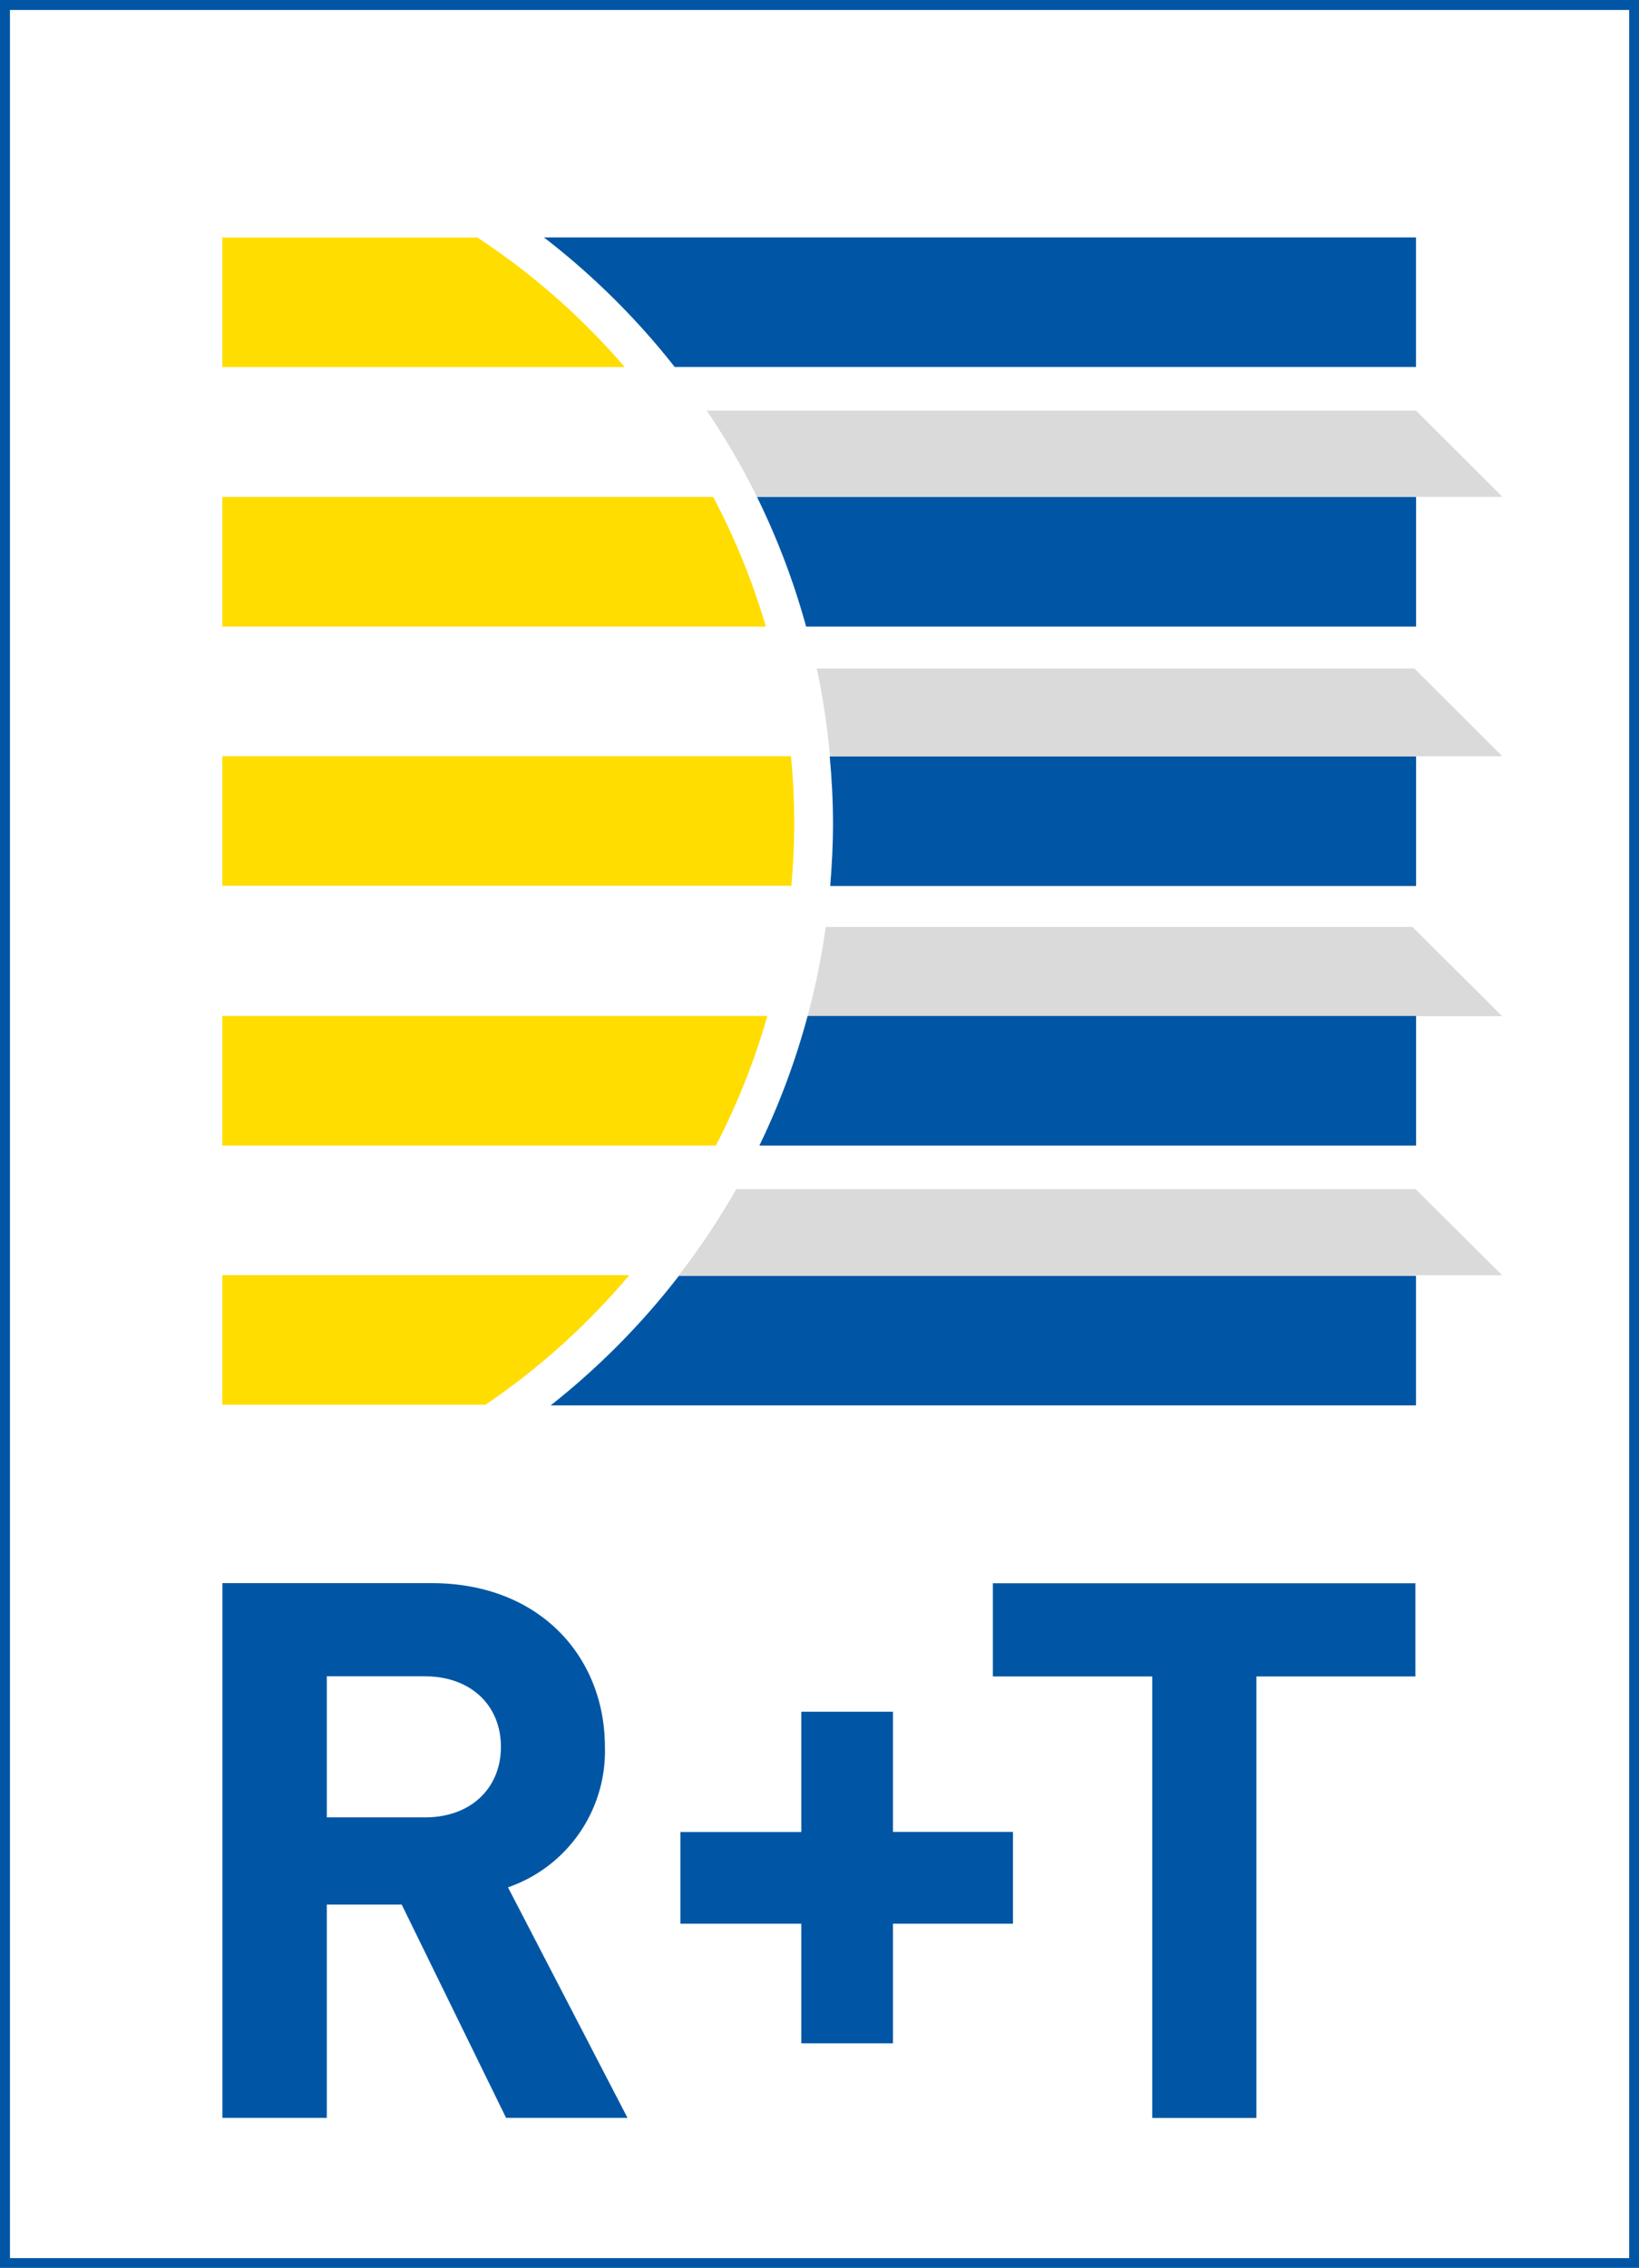 <?xml version="1.0" encoding="UTF-8"?>
<svg xmlns="http://www.w3.org/2000/svg" viewBox="0 0 164.55 227.52">
  <rect x="0" y="0" width="164.55" height="227.52" fill="#808080" stroke="none"/>
  <defs>
    <style>.cls-1{fill:#fff;}.cls-2{fill:#0056a4;}.cls-3{fill:#dadada;}.cls-4{fill:#fd0;}</style>
  </defs>
  <title>RT</title>
  <g id="Ebene_2" data-name="Ebene 2">
    <g id="Ebene_1-2" data-name="Ebene 1">
      <rect class="cls-1" x="0.98" y="0.98" width="162.59" height="225.57"></rect>
      <path class="cls-2" d="M163.57,1V226.55H1V1H163.57m1-1H0V227.52H164.55V0Z"></path>
      <path class="cls-2" d="M50.81,212.48l-10.48-21.4H32.81v21.4H22.33V158.83h21c10.92,0,17.4,7.46,17.4,16.42A14.46,14.46,0,0,1,51,189.35l12,23.13Zm-8.14-44.31H32.81v14.16h9.87c4.6,0,7.61-2.94,7.61-7.08S47.28,168.18,42.67,168.18Z"></path>
      <path class="cls-2" d="M89.65,193V205h-9.2V193H68.31v-9.2H80.45V171.73h9.2v12.06H101.7V193Z"></path>
      <path class="cls-2" d="M126.14,168.19v44.3H115.68v-44.3h-16v-9.35h42.42v9.35Z"></path>
      <path class="cls-3" d="M73.92,119.3a74.81,74.81,0,0,1-5.76,8.64h82.65l-8.69-8.64Z"></path>
      <path class="cls-3" d="M76,49.85h74.84l-8.68-8.66H70.95A74.28,74.28,0,0,1,76,49.85Z"></path>
      <path class="cls-3" d="M82,67.07a74.17,74.17,0,0,1,1.33,8.8h67.5L142,67.07Z"></path>
      <path class="cls-3" d="M82.9,93a73.4,73.4,0,0,1-1.82,8.95h69.73l-9-8.95Z"></path>
      <path class="cls-2" d="M83.63,82.65c0,2.1-.11,4.18-.28,6.24h58.82v-13H83.3C83.51,78.11,83.63,80.36,83.63,82.65Z"></path>
      <path class="cls-2" d="M76.24,114.93h65.93v-13H81.08A73.75,73.75,0,0,1,76.24,114.93Z"></path>
      <path class="cls-2" d="M55.28,141h86.88v-13h-74A74.94,74.94,0,0,1,55.28,141Z"></path>
      <path class="cls-2" d="M54.61,23.82a74.87,74.87,0,0,1,13.13,13h74.42v-13Z"></path>
      <path class="cls-2" d="M80.93,62.86h61.24v-13H76A73.75,73.75,0,0,1,80.93,62.86Z"></path>
      <path class="cls-4" d="M22.32,114.93H71.87a69.92,69.92,0,0,0,5.17-13H22.32Z"></path>
      <path class="cls-4" d="M63.18,127.93H22.32v13H48.74A71,71,0,0,0,63.18,127.93Z"></path>
      <path class="cls-4" d="M22.32,36.83h40.4a70.86,70.86,0,0,0-14.79-13H22.32Z"></path>
      <path class="cls-4" d="M79.41,75.87H22.32v13H79.45c.18-2.06.29-4.14.29-6.24C79.74,80.36,79.63,78.11,79.41,75.87Z"></path>
      <path class="cls-4" d="M22.32,62.86H76.89a70,70,0,0,0-5.29-13H22.32Z"></path>
    </g>
  </g>
</svg>
